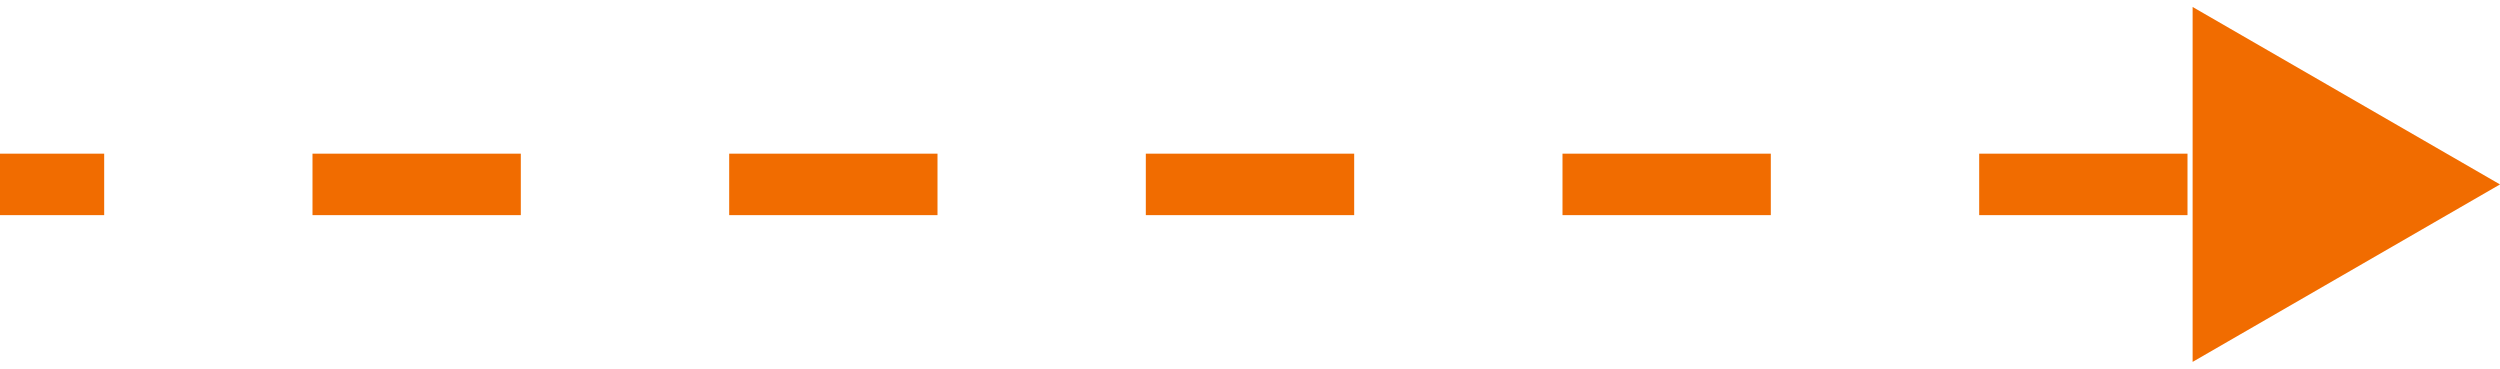 <?xml version="1.0" encoding="UTF-8"?> <svg xmlns="http://www.w3.org/2000/svg" width="61" height="9" viewBox="0 0 61 9" fill="none"><path d="M61 4.5L53.5 0.17V8.83L61 4.5ZM0 5.25H2.542V3.75H0V5.25ZM7.625 5.25H12.708V3.75H7.625V5.25ZM17.792 5.25H22.875V3.75H17.792V5.25ZM27.958 5.25H33.042V3.75H27.958V5.25ZM38.125 5.25H43.208V3.75H38.125V5.25ZM48.292 5.25H53.375V3.75H48.292V5.25Z" fill="#F16C00"></path></svg> 